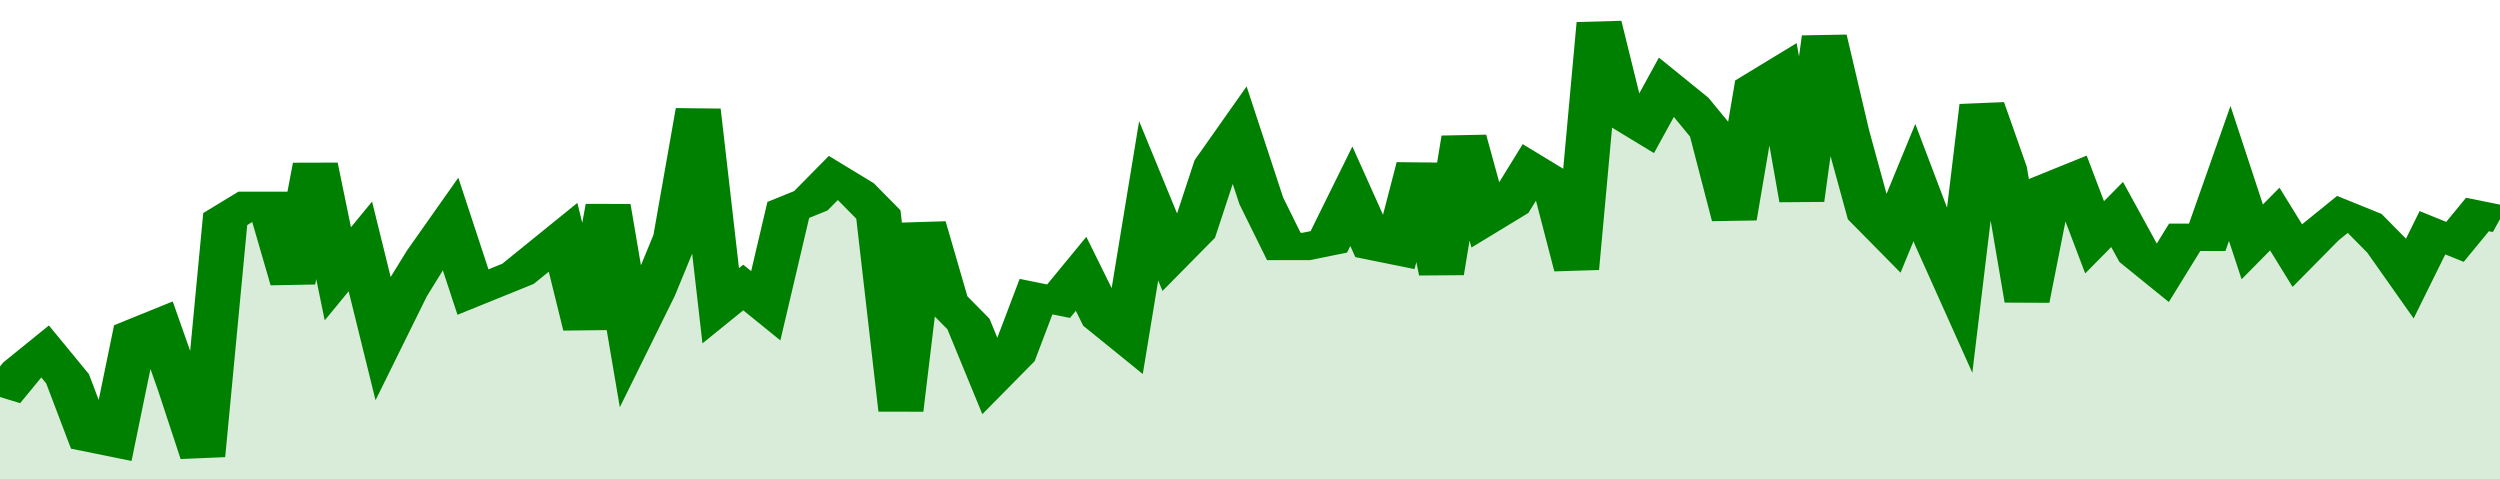 <svg xmlns="http://www.w3.org/2000/svg" viewBox="0 0 333 105" width="120" height="23" preserveAspectRatio="none">
				 <polyline fill="none" stroke="#008000" stroke-width="6" points="0, 87 3, 81 6, 77 9, 83 12, 96 15, 97 18, 73 21, 71 24, 85 27, 100 30, 48 33, 45 36, 45 39, 62 42, 36 45, 60 48, 54 51, 74 54, 64 57, 56 60, 49 63, 64 66, 62 69, 60 72, 56 75, 52 78, 72 81, 45 84, 74 87, 64 90, 52 93, 24 96, 67 99, 63 102, 67 105, 46 108, 44 111, 39 114, 42 117, 47 120, 90 123, 49 126, 66 129, 71 132, 83 135, 78 138, 65 141, 66 144, 60 147, 70 150, 74 153, 44 156, 56 159, 51 162, 36 165, 29 168, 44 171, 54 174, 54 177, 53 180, 43 183, 54 186, 55 189, 36 192, 60 195, 30 198, 48 201, 45 204, 37 207, 40 210, 59 213, 5 216, 25 219, 28 222, 19 225, 23 228, 29 231, 48 234, 19 237, 16 240, 44 243, 8 246, 29 249, 47 252, 52 255, 40 258, 53 261, 64 264, 23 267, 37 270, 66 273, 41 276, 39 279, 52 282, 47 285, 56 288, 60 291, 52 294, 52 297, 38 300, 53 303, 48 306, 56 309, 51 312, 47 315, 49 318, 54 321, 61 324, 51 327, 53 330, 47 333, 48 333, 48 "> </polyline>
				 <polygon fill="#008000" opacity="0.15" points="0, 105 0, 87 3, 81 6, 77 9, 83 12, 96 15, 97 18, 73 21, 71 24, 85 27, 100 30, 48 33, 45 36, 45 39, 62 42, 36 45, 60 48, 54 51, 74 54, 64 57, 56 60, 49 63, 64 66, 62 69, 60 72, 56 75, 52 78, 72 81, 45 84, 74 87, 64 90, 52 93, 24 96, 67 99, 63 102, 67 105, 46 108, 44 111, 39 114, 42 117, 47 120, 90 123, 49 126, 66 129, 71 132, 83 135, 78 138, 65 141, 66 144, 60 147, 70 150, 74 153, 44 156, 56 159, 51 162, 36 165, 29 168, 44 171, 54 174, 54 177, 53 180, 43 183, 54 186, 55 189, 36 192, 60 195, 30 198, 48 201, 45 204, 37 207, 40 210, 59 213, 5 216, 25 219, 28 222, 19 225, 23 228, 29 231, 48 234, 19 237, 16 240, 44 243, 8 246, 29 249, 47 252, 52 255, 40 258, 53 261, 64 264, 23 267, 37 270, 66 273, 41 276, 39 279, 52 282, 47 285, 56 288, 60 291, 52 294, 52 297, 38 300, 53 303, 48 306, 56 309, 51 312, 47 315, 49 318, 54 321, 61 324, 51 327, 53 330, 47 333, 48 333, 105 "></polygon>
			</svg>